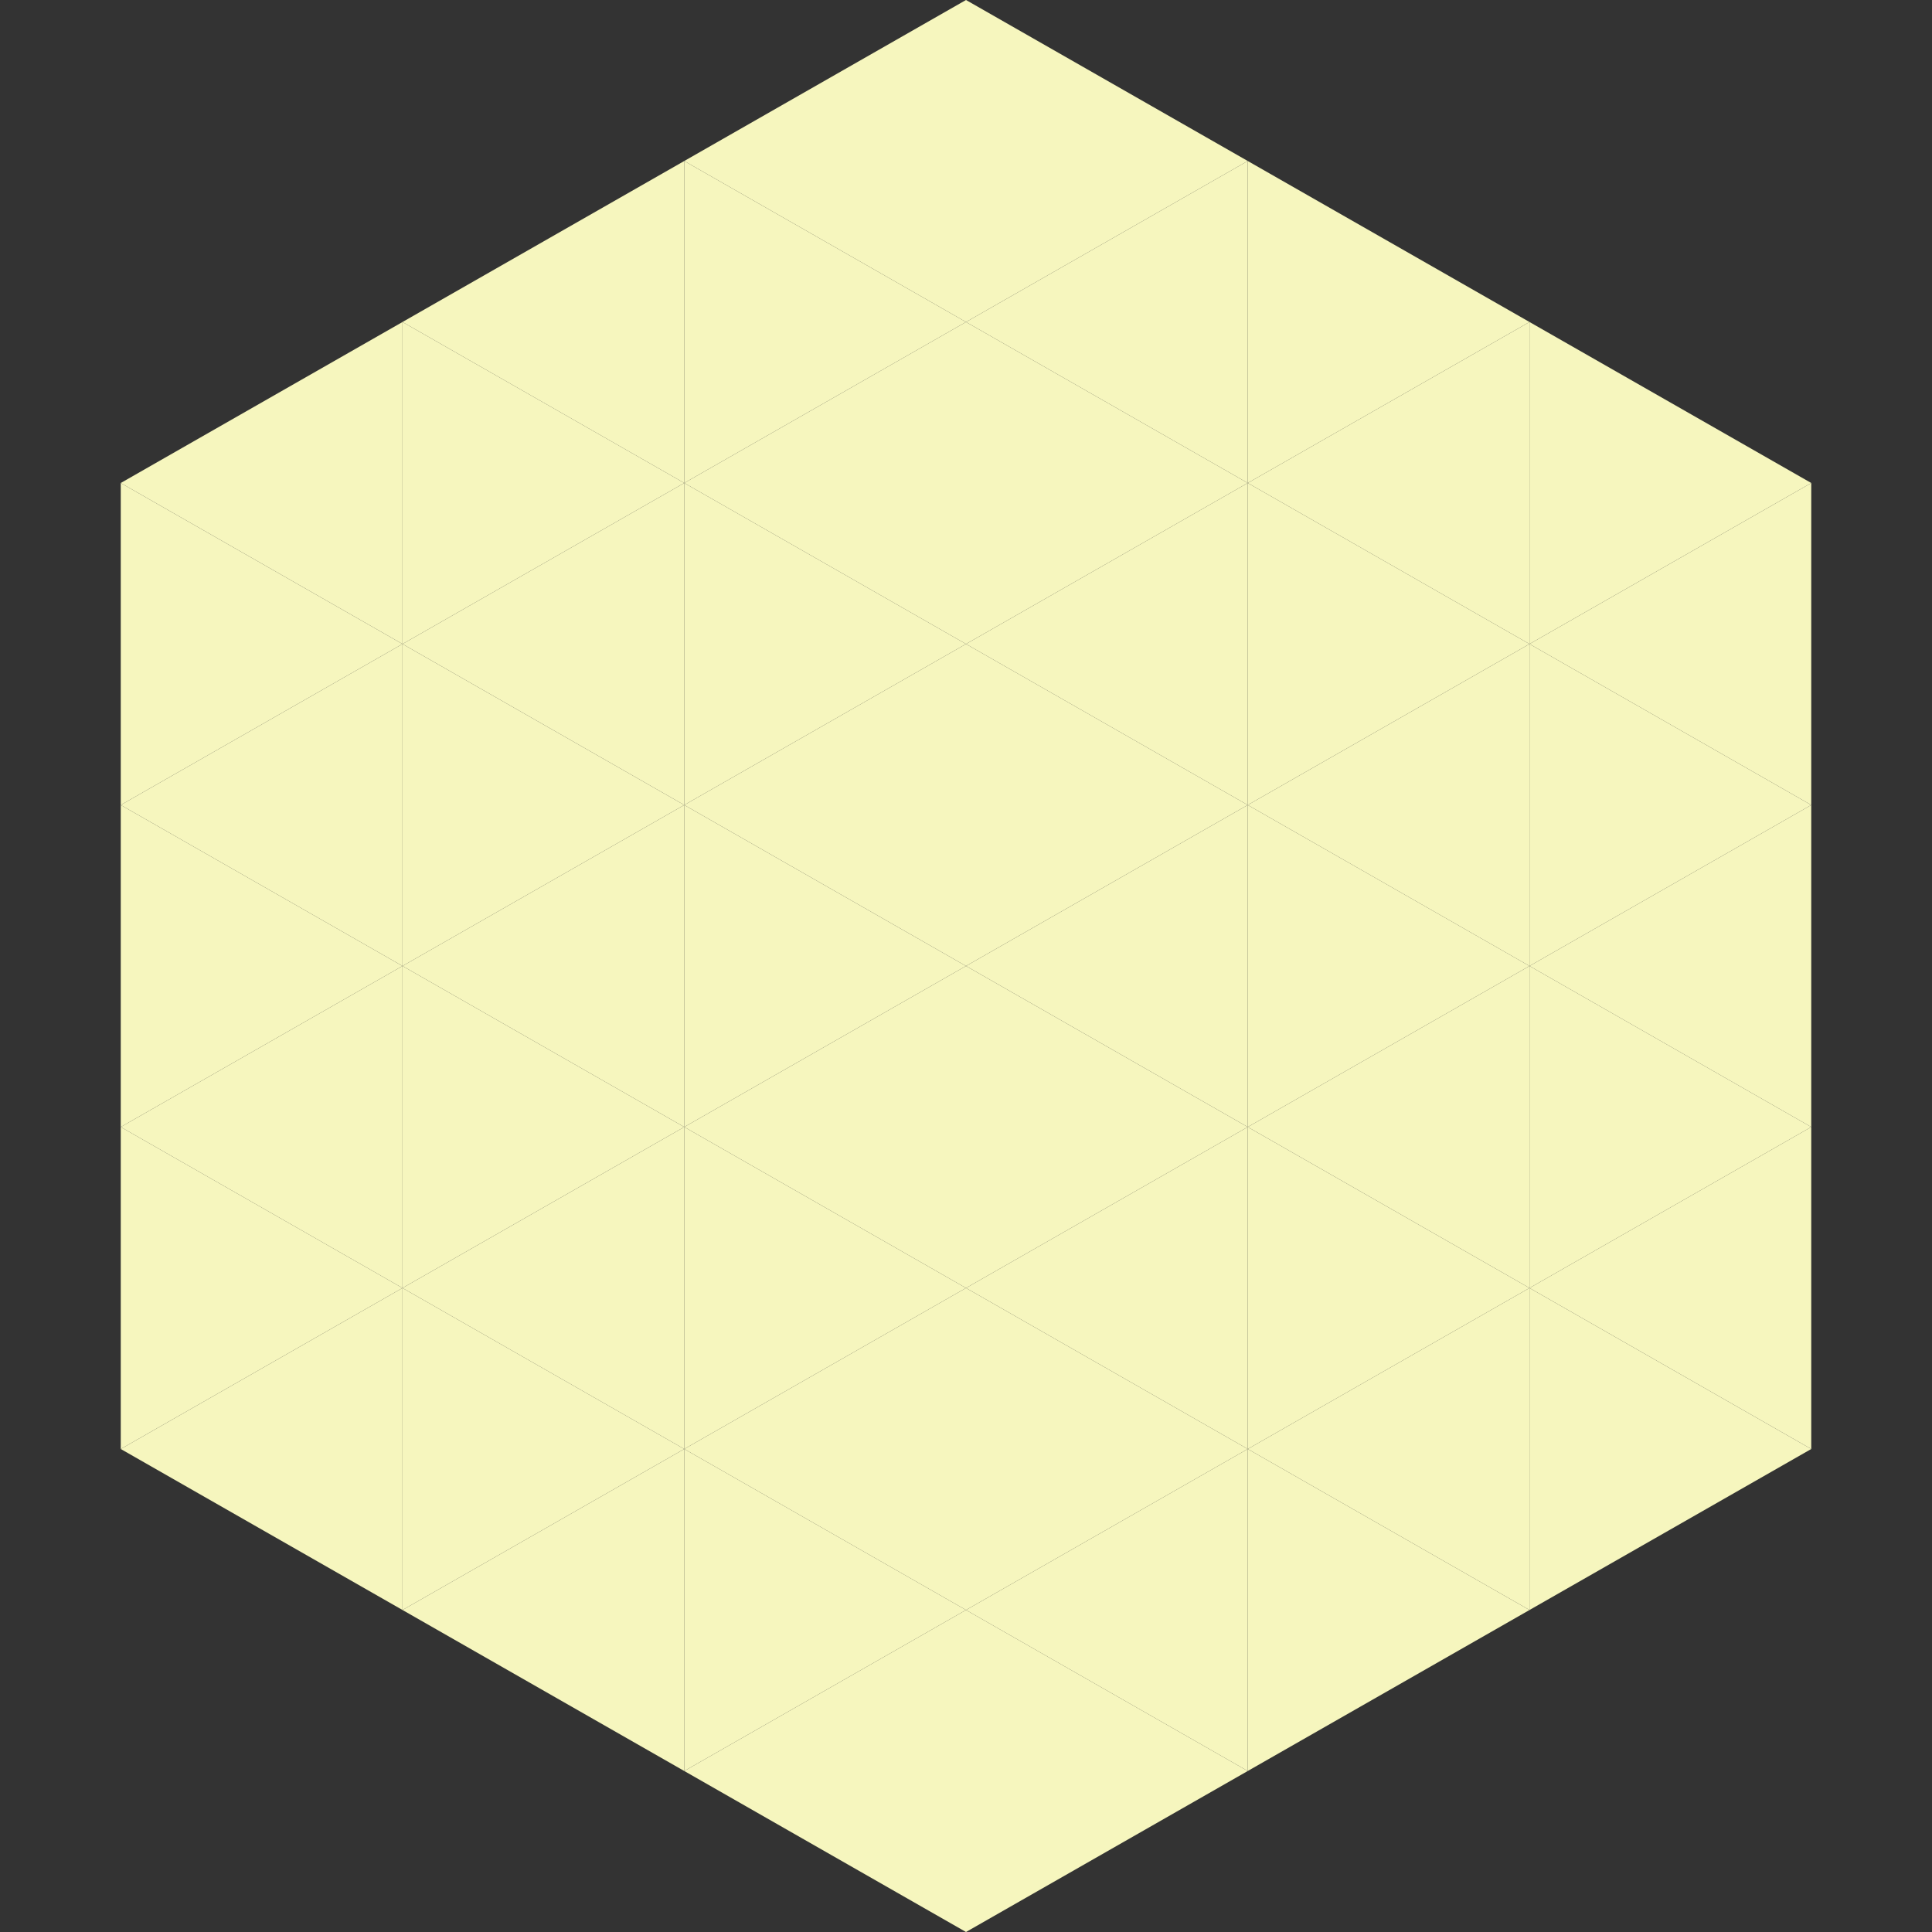 <?xml version="1.0"?>
<!-- Generated by SVGo -->
<svg width="240" height="240"
     xmlns="http://www.w3.org/2000/svg"
     xmlns:xlink="http://www.w3.org/1999/xlink">
<rect width="100%" height="100%" fill="#333333" stroke="none"/>
<polygon points="50,40 15,60 50,80" style="fill:rgb(246,246,190)" />
<polygon points="190,40 225,60 190,80" style="fill:rgb(246,246,190)" />
<polygon points="15,60 50,80 15,100" style="fill:rgb(246,246,190)" />
<polygon points="225,60 190,80 225,100" style="fill:rgb(246,246,190)" />
<polygon points="50,80 15,100 50,120" style="fill:rgb(246,246,190)" />
<polygon points="190,80 225,100 190,120" style="fill:rgb(246,246,190)" />
<polygon points="15,100 50,120 15,140" style="fill:rgb(246,246,190)" />
<polygon points="225,100 190,120 225,140" style="fill:rgb(246,246,190)" />
<polygon points="50,120 15,140 50,160" style="fill:rgb(246,246,190)" />
<polygon points="190,120 225,140 190,160" style="fill:rgb(246,246,190)" />
<polygon points="15,140 50,160 15,180" style="fill:rgb(246,246,190)" />
<polygon points="225,140 190,160 225,180" style="fill:rgb(246,246,190)" />
<polygon points="50,160 15,180 50,200" style="fill:rgb(246,246,190)" />
<polygon points="190,160 225,180 190,200" style="fill:rgb(246,246,190)" />
<polygon points="15,180 50,200 15,220" style="fill:rgb(255,255,255); fill-opacity:0" />
<polygon points="225,180 190,200 225,220" style="fill:rgb(255,255,255); fill-opacity:0" />
<polygon points="50,0 85,20 50,40" style="fill:rgb(255,255,255); fill-opacity:0" />
<polygon points="190,0 155,20 190,40" style="fill:rgb(255,255,255); fill-opacity:0" />
<polygon points="85,20 50,40 85,60" style="fill:rgb(246,246,190)" />
<polygon points="155,20 190,40 155,60" style="fill:rgb(246,246,190)" />
<polygon points="50,40 85,60 50,80" style="fill:rgb(246,246,190)" />
<polygon points="190,40 155,60 190,80" style="fill:rgb(246,246,190)" />
<polygon points="85,60 50,80 85,100" style="fill:rgb(246,246,190)" />
<polygon points="155,60 190,80 155,100" style="fill:rgb(246,246,190)" />
<polygon points="50,80 85,100 50,120" style="fill:rgb(246,246,190)" />
<polygon points="190,80 155,100 190,120" style="fill:rgb(246,246,190)" />
<polygon points="85,100 50,120 85,140" style="fill:rgb(246,246,190)" />
<polygon points="155,100 190,120 155,140" style="fill:rgb(246,246,190)" />
<polygon points="50,120 85,140 50,160" style="fill:rgb(246,246,190)" />
<polygon points="190,120 155,140 190,160" style="fill:rgb(246,246,190)" />
<polygon points="85,140 50,160 85,180" style="fill:rgb(246,246,190)" />
<polygon points="155,140 190,160 155,180" style="fill:rgb(246,246,190)" />
<polygon points="50,160 85,180 50,200" style="fill:rgb(246,246,190)" />
<polygon points="190,160 155,180 190,200" style="fill:rgb(246,246,190)" />
<polygon points="85,180 50,200 85,220" style="fill:rgb(246,246,190)" />
<polygon points="155,180 190,200 155,220" style="fill:rgb(246,246,190)" />
<polygon points="120,0 85,20 120,40" style="fill:rgb(246,246,190)" />
<polygon points="120,0 155,20 120,40" style="fill:rgb(246,246,190)" />
<polygon points="85,20 120,40 85,60" style="fill:rgb(246,246,190)" />
<polygon points="155,20 120,40 155,60" style="fill:rgb(246,246,190)" />
<polygon points="120,40 85,60 120,80" style="fill:rgb(246,246,190)" />
<polygon points="120,40 155,60 120,80" style="fill:rgb(246,246,190)" />
<polygon points="85,60 120,80 85,100" style="fill:rgb(246,246,190)" />
<polygon points="155,60 120,80 155,100" style="fill:rgb(246,246,190)" />
<polygon points="120,80 85,100 120,120" style="fill:rgb(246,246,190)" />
<polygon points="120,80 155,100 120,120" style="fill:rgb(246,246,190)" />
<polygon points="85,100 120,120 85,140" style="fill:rgb(246,246,190)" />
<polygon points="155,100 120,120 155,140" style="fill:rgb(246,246,190)" />
<polygon points="120,120 85,140 120,160" style="fill:rgb(246,246,190)" />
<polygon points="120,120 155,140 120,160" style="fill:rgb(246,246,190)" />
<polygon points="85,140 120,160 85,180" style="fill:rgb(246,246,190)" />
<polygon points="155,140 120,160 155,180" style="fill:rgb(246,246,190)" />
<polygon points="120,160 85,180 120,200" style="fill:rgb(246,246,190)" />
<polygon points="120,160 155,180 120,200" style="fill:rgb(246,246,190)" />
<polygon points="85,180 120,200 85,220" style="fill:rgb(246,246,190)" />
<polygon points="155,180 120,200 155,220" style="fill:rgb(246,246,190)" />
<polygon points="120,200 85,220 120,240" style="fill:rgb(246,246,190)" />
<polygon points="120,200 155,220 120,240" style="fill:rgb(246,246,190)" />
<polygon points="85,220 120,240 85,260" style="fill:rgb(255,255,255); fill-opacity:0" />
<polygon points="155,220 120,240 155,260" style="fill:rgb(255,255,255); fill-opacity:0" />
</svg>
